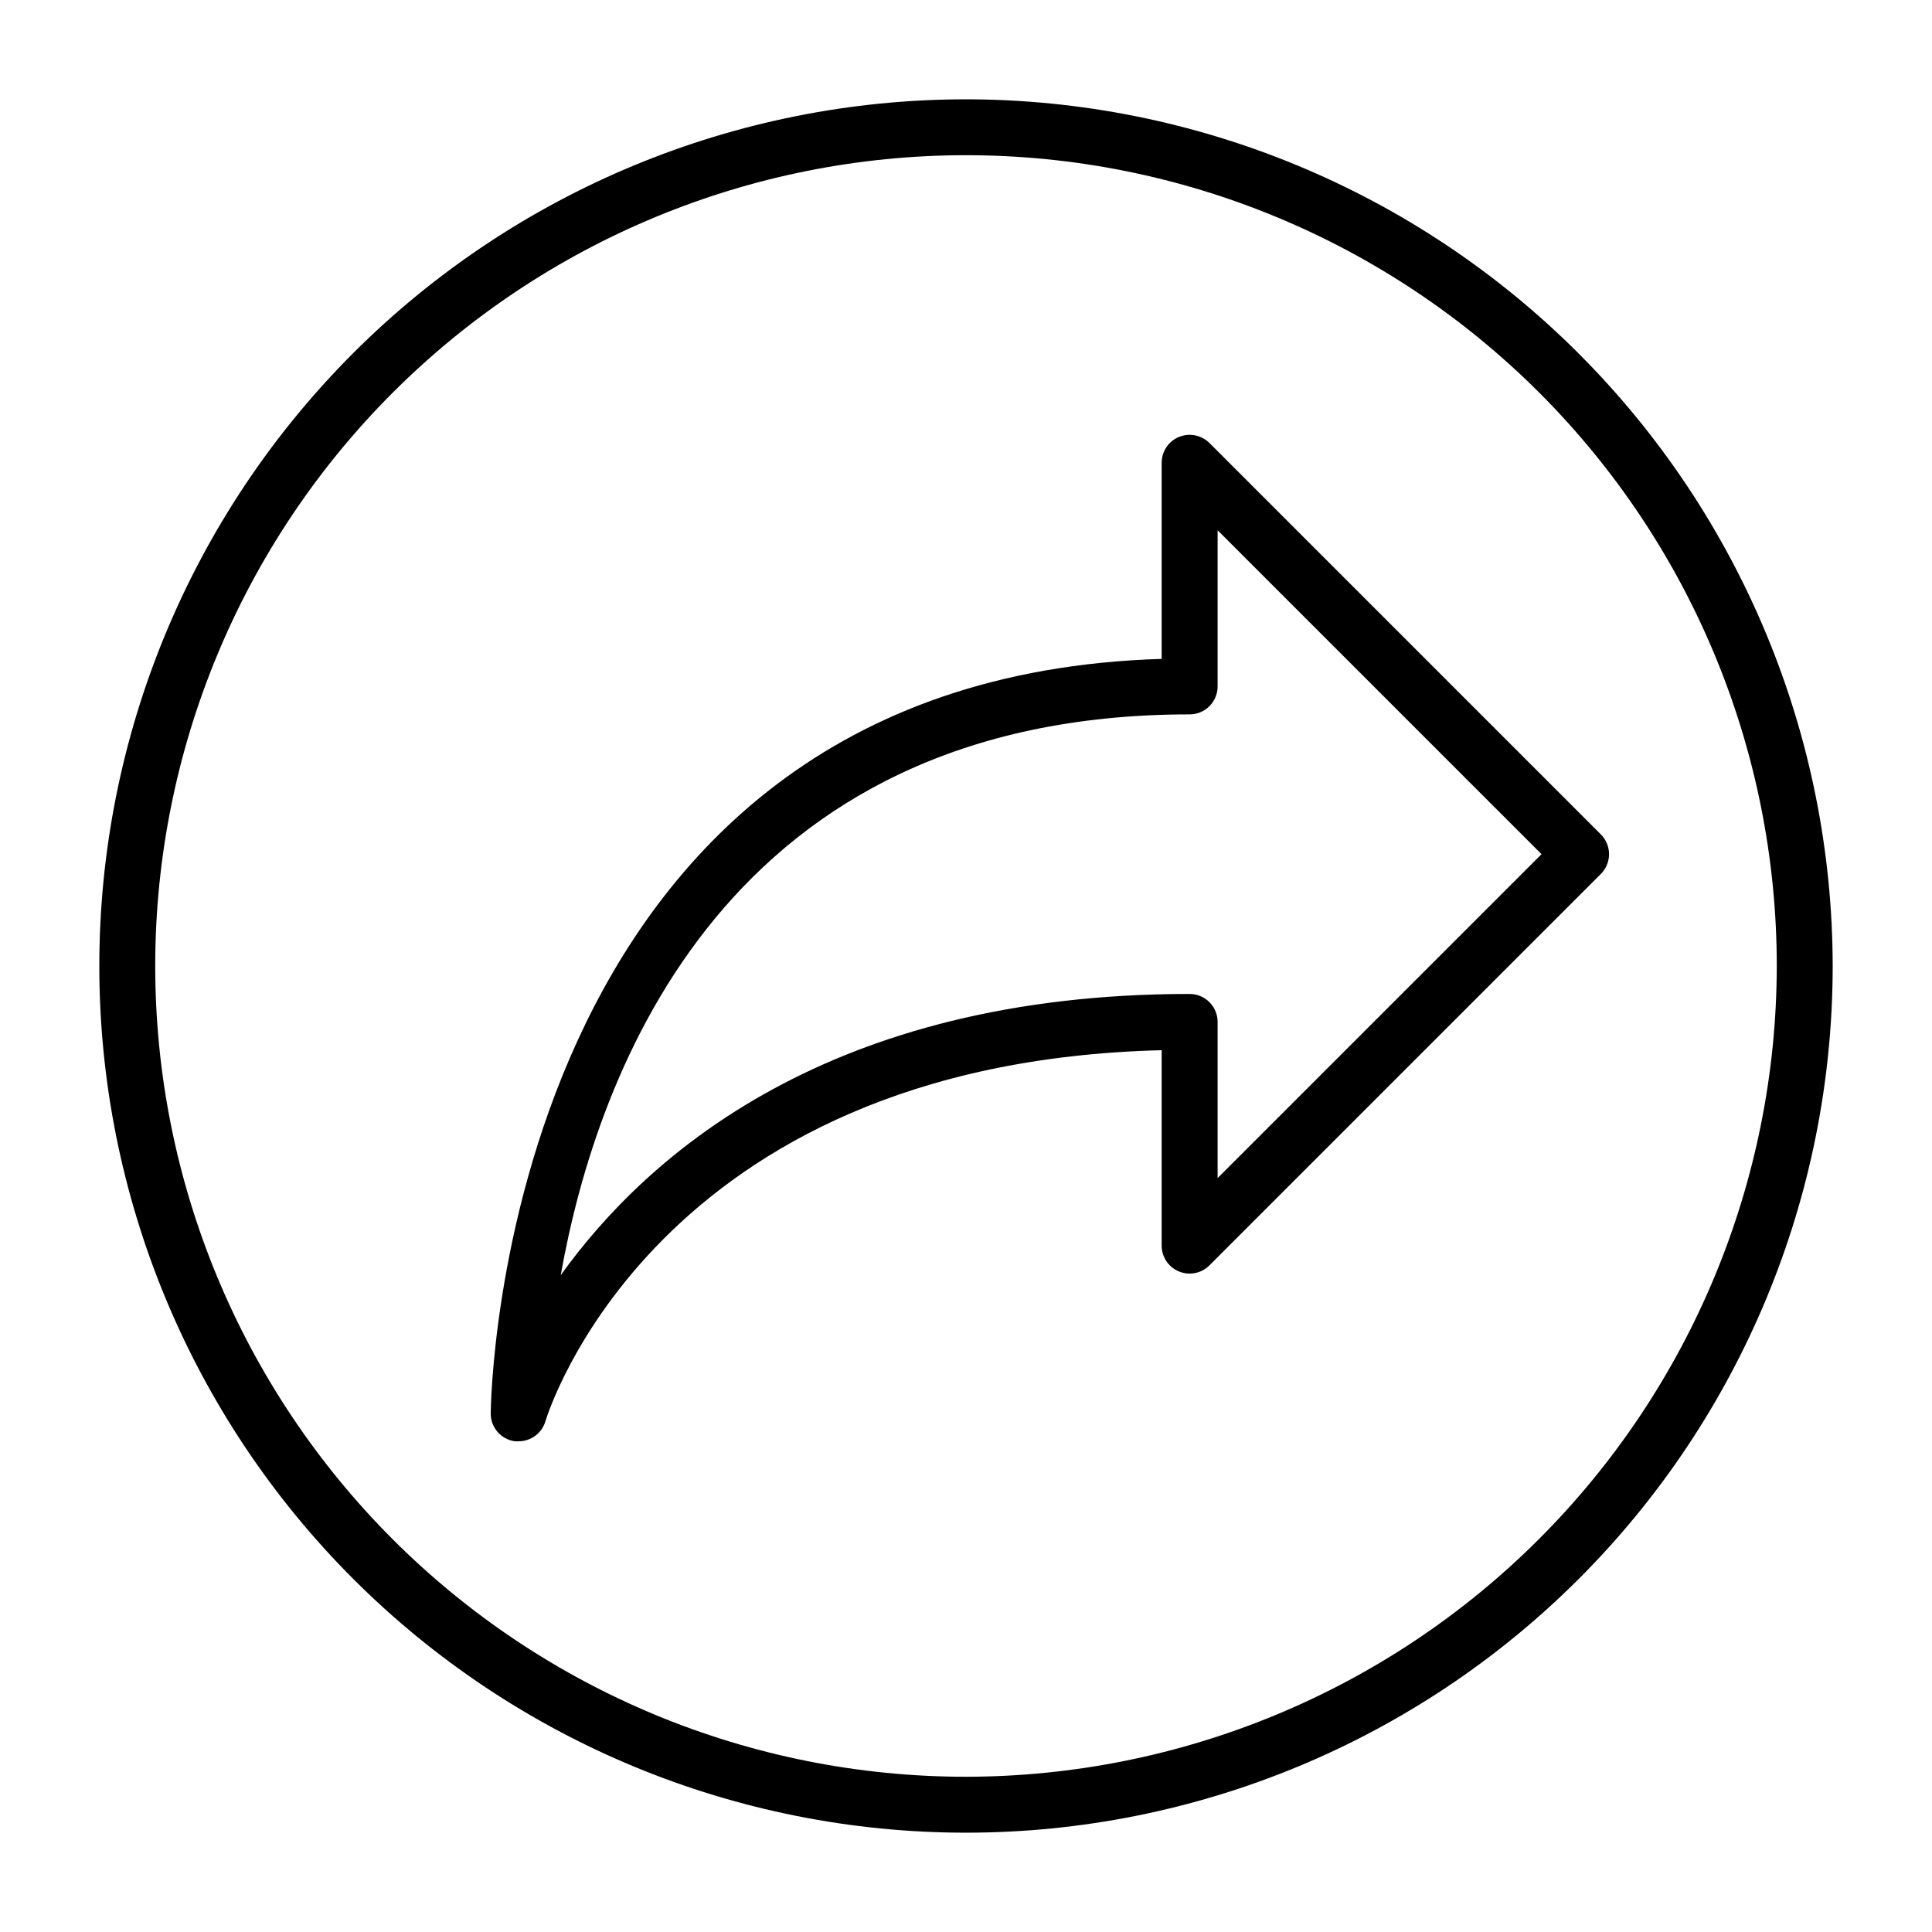 <?xml version="1.0" encoding="UTF-8"?>
<!-- Uploaded to: SVG Repo, www.svgrepo.com, Generator: SVG Repo Mixer Tools -->
<svg fill="#000000" width="800px" height="800px" version="1.1" viewBox="144 144 512 512" xmlns="http://www.w3.org/2000/svg">
 <g>
  <path d="m568.24 365.12-103.73-103.73c-2.129-2.098-5.305-2.727-8.074-1.598-2.773 1.145-4.578 3.848-4.582 6.844v51.98c-175.75 5.262-177.81 197.95-177.81 199.93-0.035 3.723 2.699 6.894 6.387 7.406 0.34 0.023 0.68 0.023 1.023 0 3.301-0.004 6.199-2.191 7.109-5.363 0.281-0.977 28.703-94.938 163.29-98.273v51.777c-0.004 3 1.801 5.707 4.574 6.856 2.773 1.148 5.965 0.512 8.082-1.613l103.73-103.73v0.004c1.391-1.391 2.176-3.277 2.176-5.246s-0.785-3.856-2.176-5.246zm-101.56 91.086v-41.387c0-1.965-0.781-3.848-2.172-5.238-1.387-1.391-3.273-2.172-5.238-2.172-95.426 0-143.73 42.57-166.67 74.52 9.602-54.07 43.98-148.61 166.67-148.61 1.965 0 3.852-0.777 5.238-2.168 1.391-1.391 2.172-3.273 2.172-5.238v-41.387l85.84 85.84z"/>
  <path d="m400 170.32c-60.914 0-119.34 24.199-162.41 67.27-43.07 43.074-67.27 101.5-67.27 162.41s24.199 119.33 67.27 162.41c43.074 43.07 101.5 67.27 162.41 67.27s119.33-24.199 162.41-67.27c43.07-43.074 67.27-101.49 67.27-162.41-0.066-60.895-24.285-119.28-67.344-162.34-43.059-43.059-101.44-67.277-162.33-67.344zm0 444.54c-56.984 0-111.64-22.637-151.93-62.934-40.293-40.293-62.934-94.941-62.934-151.93s22.641-111.64 62.934-151.93c40.293-40.293 94.945-62.934 151.93-62.934s111.63 22.641 151.93 62.934c40.297 40.293 62.934 94.945 62.934 151.93-0.066 56.961-22.727 111.57-63.004 151.86-40.281 40.277-94.895 62.938-151.86 63.004z"/>
 </g>
</svg>